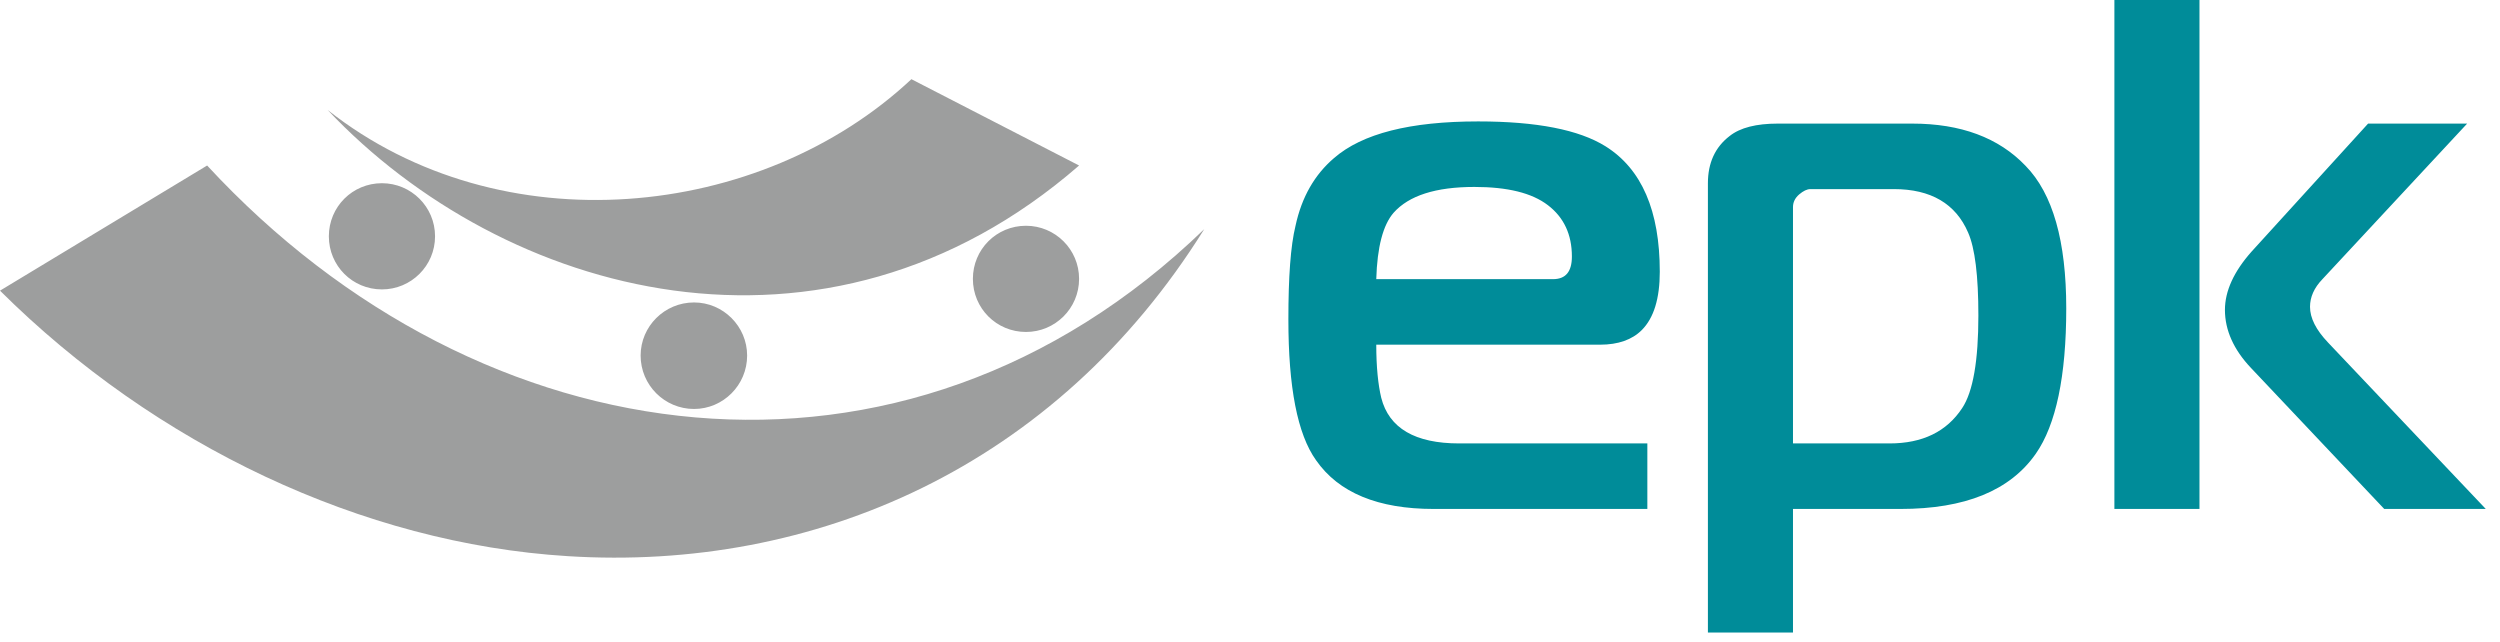<?xml version="1.0" encoding="UTF-8"?>
<svg xmlns="http://www.w3.org/2000/svg" width="148" height="38" viewBox="0 0 148 38" fill="none">
  <path fill-rule="evenodd" clip-rule="evenodd" d="M19.394 6.508C29.652 14.615 45.02 13.052 53.955 4.688L63.882 9.798C48.807 22.905 29.781 17.519 19.394 6.508ZM60.738 13.365C62.466 13.365 63.882 14.762 63.882 16.508C63.882 18.255 62.466 19.652 60.738 19.652C58.992 19.652 57.595 18.255 57.595 16.508C57.595 14.762 58.992 13.365 60.738 13.365V13.365ZM41.087 17.905C42.815 17.905 44.23 19.321 44.23 21.049C44.23 22.795 42.815 24.211 41.087 24.211C39.34 24.211 37.925 22.795 37.925 21.049C37.925 19.321 39.34 17.905 41.087 17.905V17.905ZM22.611 10.846C24.339 10.846 25.755 12.243 25.755 13.99C25.755 15.736 24.339 17.133 22.611 17.133C20.865 17.133 19.468 15.736 19.468 13.99C19.468 12.243 20.865 10.846 22.611 10.846ZM12.262 9.798C28.457 27.317 53.477 30.792 71.29 13.567C62.484 27.685 48.127 33.843 33.605 32.924C21.453 32.171 9.192 26.343 0 17.207L12.262 9.798V9.798Z" fill="#9D9E9E"></path>
  <path d="M98.259 16.085C98.259 17.666 97.909 18.824 97.192 19.541C96.623 20.111 95.795 20.405 94.729 20.405H81.475C81.475 21.729 81.585 22.777 81.769 23.549C82.229 25.35 83.773 26.251 86.383 26.251H97.523V30.13H84.876C81.585 30.13 79.251 29.174 77.909 27.244C76.806 25.7 76.272 22.924 76.272 18.916C76.272 16.416 76.401 14.559 76.695 13.365C77.063 11.655 77.835 10.331 78.975 9.357C80.648 7.905 83.479 7.188 87.505 7.188C90.979 7.188 93.479 7.684 95.042 8.658C97.192 10.001 98.259 12.482 98.259 16.085V16.085ZM93.056 15.184C93.056 13.879 92.578 12.868 91.641 12.151C90.685 11.416 89.233 11.067 87.284 11.067C84.986 11.067 83.405 11.581 82.504 12.592C81.879 13.309 81.53 14.615 81.475 16.526H91.935C92.689 16.526 93.056 16.085 93.056 15.184V15.184ZM122.322 18.255C122.322 22.262 121.716 25.148 120.521 26.858C118.995 29.046 116.329 30.13 112.506 30.13H106.145V37.447H101.108V10.846C101.108 9.651 101.531 8.714 102.395 8.052C103.02 7.556 103.976 7.317 105.244 7.317H113.204C116.072 7.317 118.315 8.144 119.914 9.817C121.532 11.471 122.322 14.284 122.322 18.255ZM117.12 18.677C117.12 16.324 116.918 14.688 116.513 13.769C115.778 12.059 114.307 11.195 112.12 11.195H107.175C106.972 11.195 106.752 11.306 106.513 11.508C106.255 11.729 106.145 11.986 106.145 12.262V26.251H111.862C113.811 26.251 115.245 25.553 116.164 24.155C116.807 23.181 117.12 21.343 117.12 18.677V18.677ZM147.158 30.13H141.147L133.26 21.784C132.231 20.7 131.716 19.541 131.716 18.346C131.716 17.225 132.249 16.067 133.297 14.89L140.191 7.317H146.055L137.489 16.526C136.992 17.041 136.753 17.593 136.753 18.163C136.753 18.824 137.102 19.523 137.819 20.277L147.158 30.13V30.13ZM130.209 30.13H125.172V0H130.209V30.13Z" fill="#008C99"></path>
</svg>
